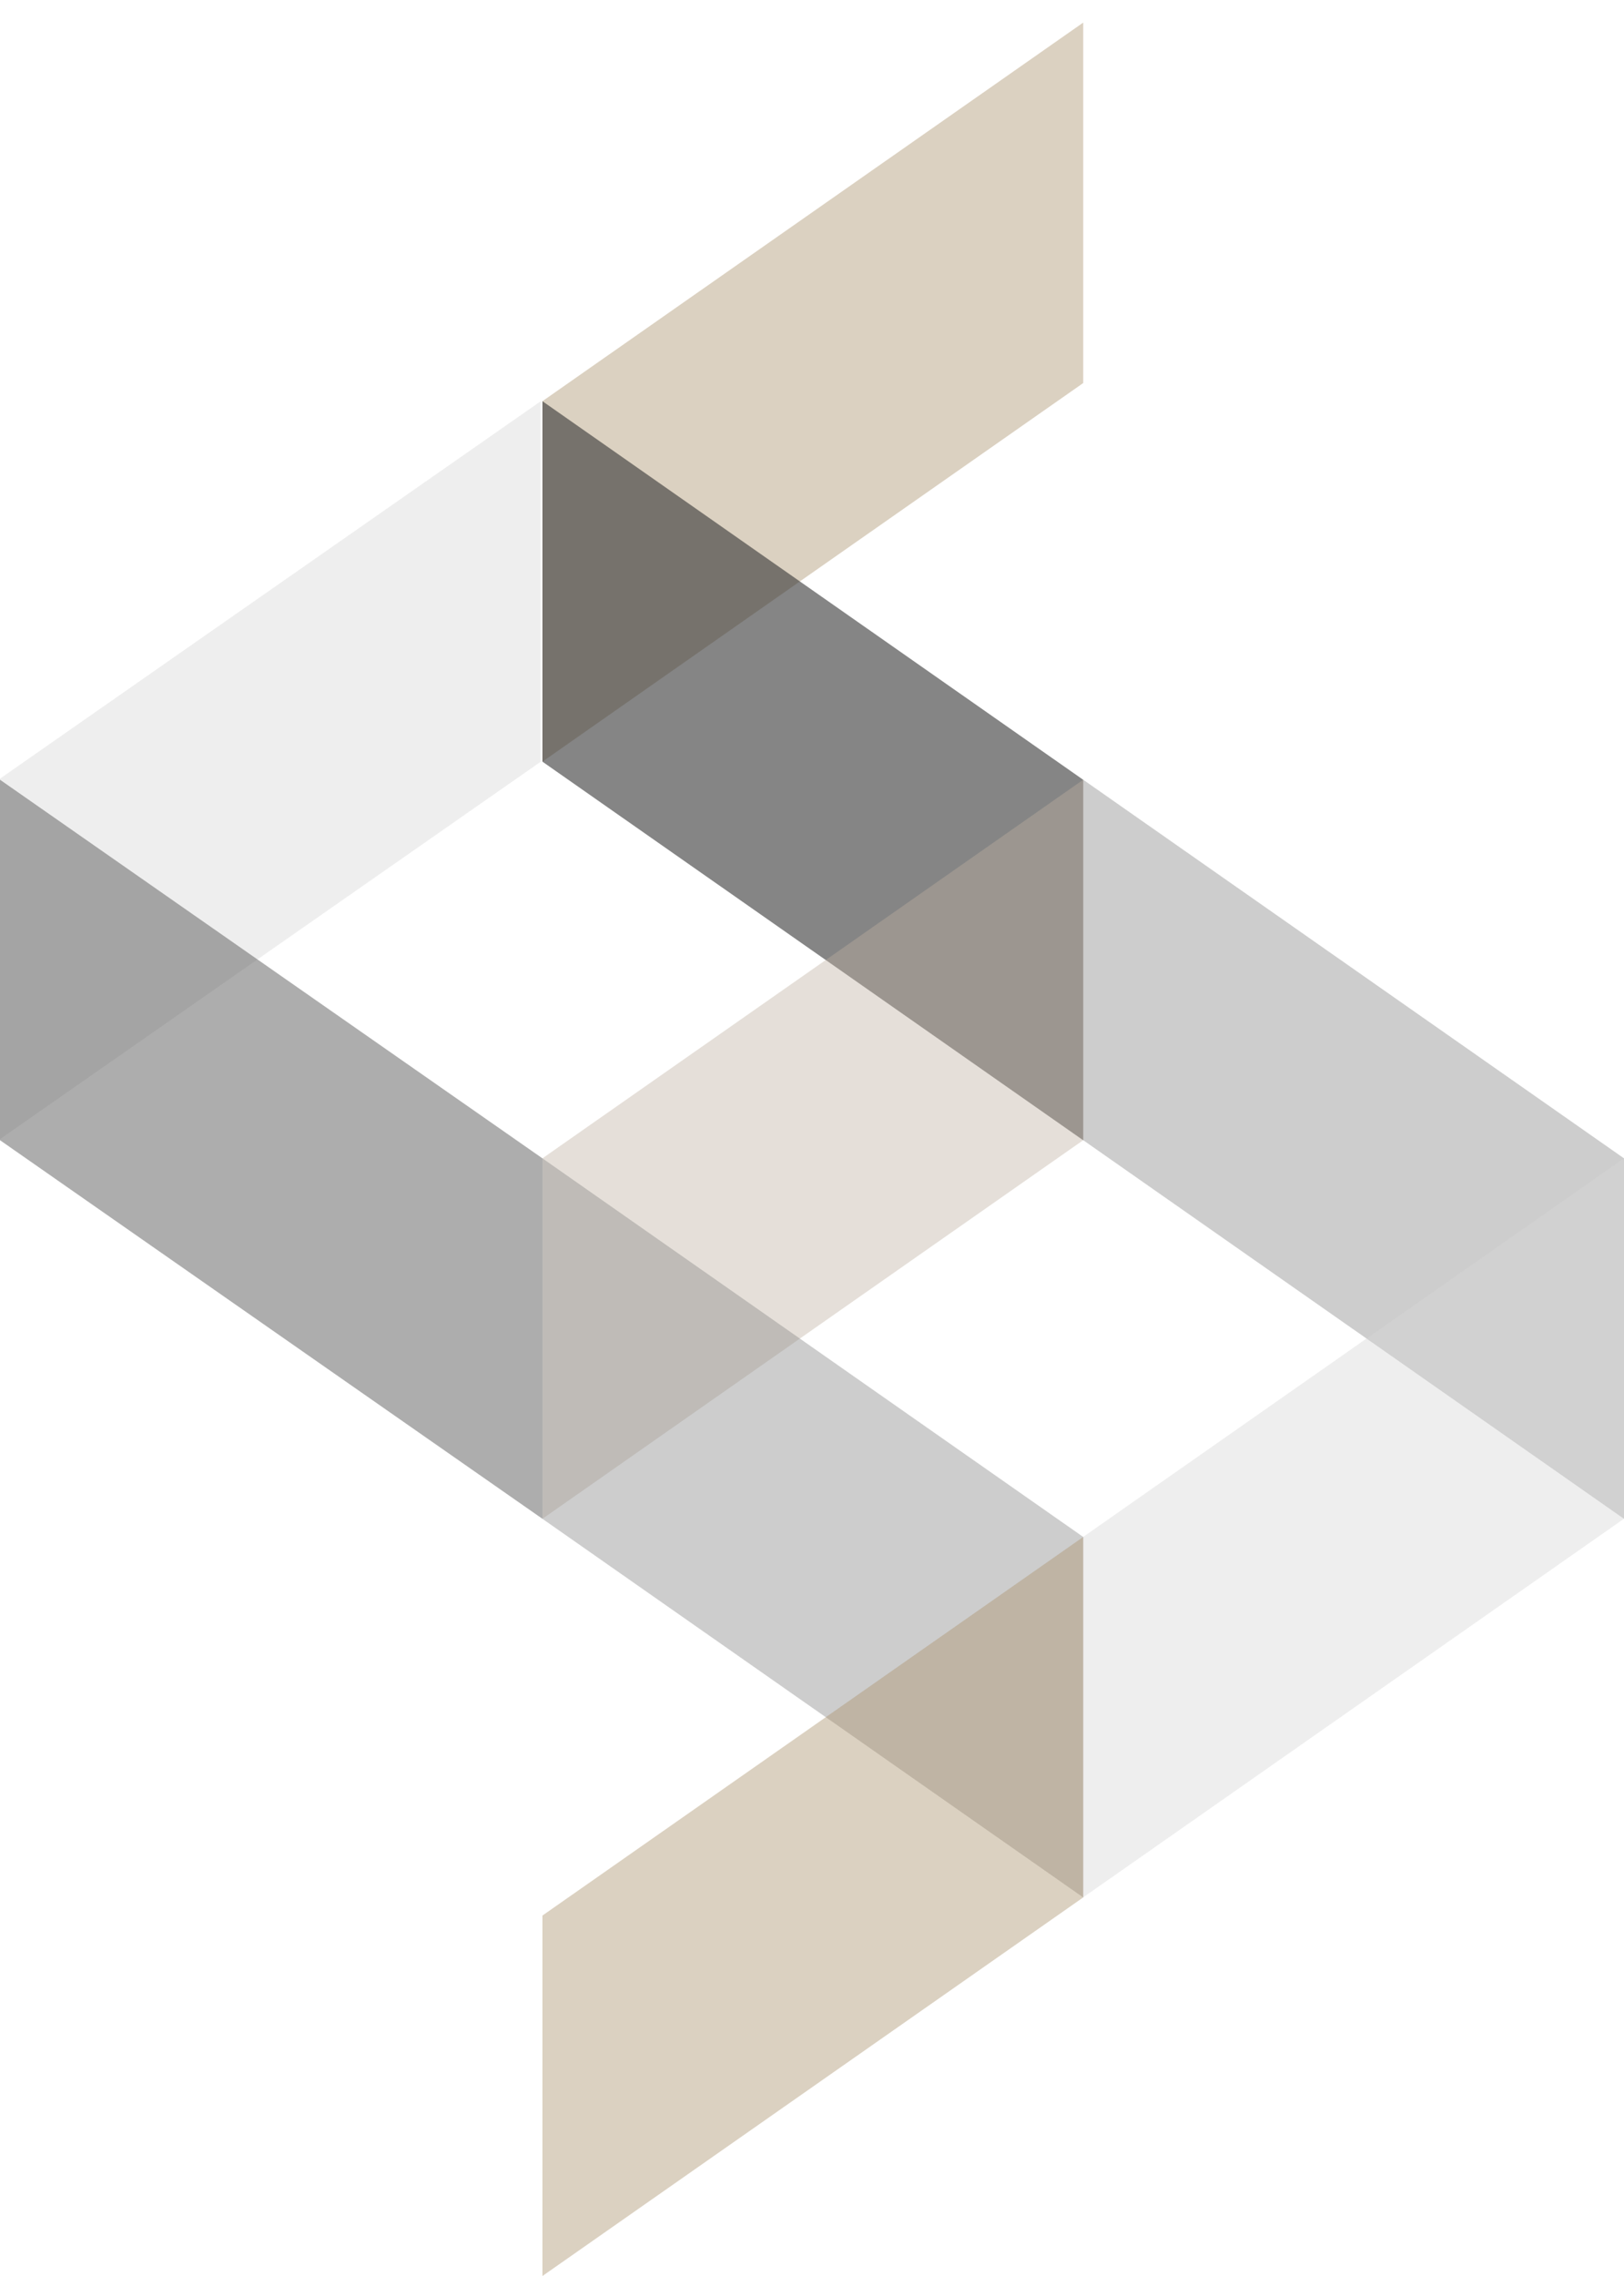 <?xml version="1.0" encoding="utf-8"?>
<!-- Generator: Adobe Illustrator 16.0.0, SVG Export Plug-In . SVG Version: 6.00 Build 0)  -->
<!DOCTYPE svg PUBLIC "-//W3C//DTD SVG 1.1//EN" "http://www.w3.org/Graphics/SVG/1.1/DTD/svg11.dtd">
<svg version="1.1" id="Layer_1" xmlns="http://www.w3.org/2000/svg" xmlns:xlink="http://www.w3.org/1999/xlink" x="0px" y="0px"
	 width="985px" height="1379.805px" viewBox="0 0 985 1379.805" enable-background="new 0 0 985 1379.805" xml:space="preserve">
<g opacity="0.8">
	<polygon fill="#CCC" opacity="0.4" points="-1,691.271 328,461.746 328,243.217 -1,472.74 	"/>
	<polygon fill="#92723F" opacity="0.4" points="329,461.741 657,232.219 657,13.69 329,243.213 	"/>
	<polygon fill="#666" opacity="0.4" points="657,472.701 985,702.224 985,920.753 657,691.229 	"/>
	<polygon fill="#CCC" opacity="0.4" points="985,702.185 657,931.706 657,1150.235 985,920.711 	"/>
	<polygon fill="#000" opacity="0.6" points="329,243.217 657,472.74 657,691.271 329,461.746 	"/>
	<polygon fill="#AF9E8A" opacity="0.4" points="329,920.753 657,691.229 657,472.701 329,702.224 	"/>
	<polygon fill="#000" opacity="0.4" points="329,920.753 0,691.229 0,472.701 329,702.224 	"/>
	<polygon fill="#666" opacity="0.4" points="657,1150.28 329,920.756 329,702.229 657,931.751 	"/>
	<polygon fill="#92723F" opacity="0.4" points="657,931.754 329,1161.278 329,1379.805 657,1150.283 	"/>
</g>
</svg>
